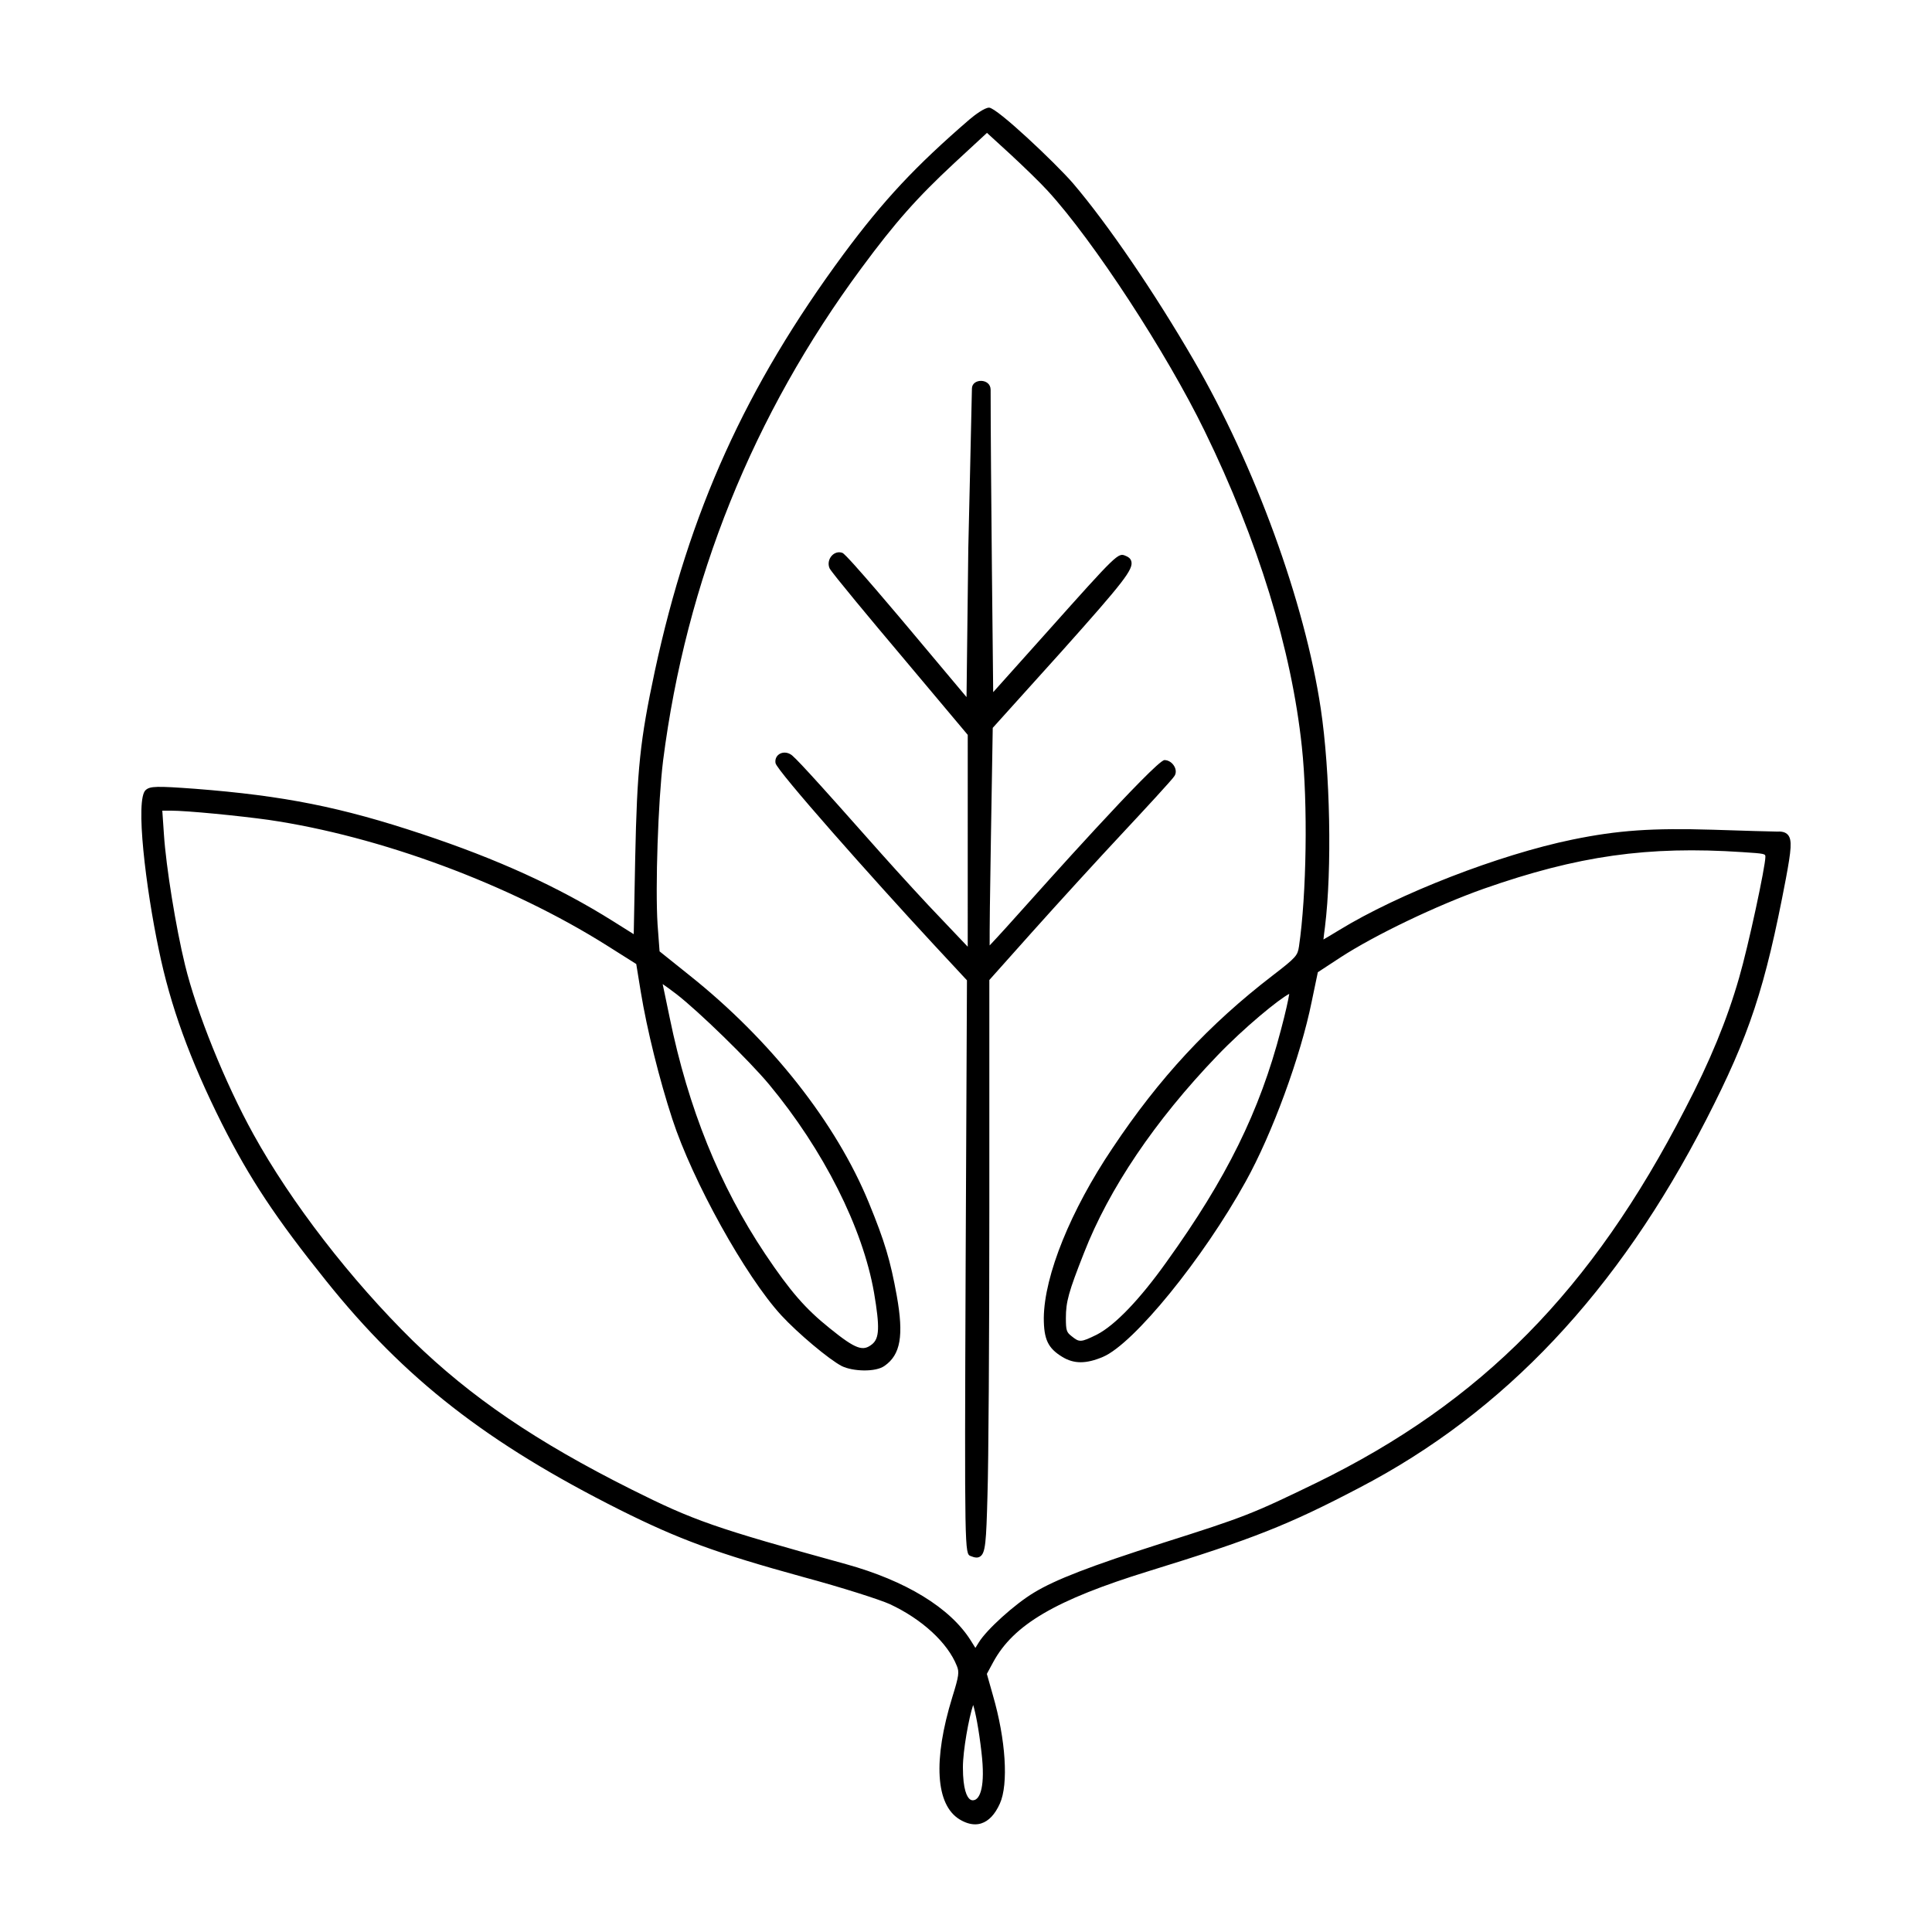 <?xml version="1.0" encoding="UTF-8"?>
<!-- Uploaded to: SVG Repo, www.svgrepo.com, Generator: SVG Repo Mixer Tools -->
<svg fill="#000000" width="800px" height="800px" version="1.1" viewBox="144 144 512 512" xmlns="http://www.w3.org/2000/svg">
 <path d="m417.61 390.91-11.426 12.801v60.539c0 34.398-0.215 67.766-0.492 75.969-0.332 12.559-0.535 15.34-1.945 16.27-0.309 0.203-0.625 0.277-0.945 0.277-0.52 0-1.055-0.191-1.578-0.398-1.566-0.629-1.621-0.648-1.32-76.996l0.348-75.578-8.961-9.648c-16.176-17.457-41.402-45.891-41.766-47.906-0.172-0.953 0.18-1.832 0.945-2.359 0.867-0.59 2.066-0.574 3.062 0.039 0.977 0.559 4.973 4.793 24.035 26.32 4.781 5.359 11.922 13.184 16.281 17.684l6.609 6.961 0.004-56.137-17.809-21.207c-7.004-8.289-18.305-21.84-18.797-22.918-0.508-1.113-0.262-2.473 0.609-3.394 0.766-0.812 1.84-1.078 2.805-0.699 1.215 0.453 17.062 19.363 17.738 20.168l15.133 18.035 0.469-39.398c0.004-0.418 0.961-41.188 0.961-42.34 0-2.781 4.957-2.812 4.957 0.301 0 20.031 0.68 80.133 0.68 80.133l14.238-15.906c18.812-21.074 18.879-21.078 20.879-20.207 0.527 0.207 1.289 0.594 1.5 1.473 0.516 2.141-2.074 5.477-18.449 23.805l-18.289 20.297-0.488 29.461c-0.258 14.723-0.352 24.512-0.332 28.199 1.949-2.051 6.16-6.676 11.191-12.332 0.328-0.367 32.828-36.789 35.145-36.789 1.023 0 2.047 0.656 2.609 1.668 0.48 0.863 0.504 1.793 0.066 2.5-0.367 0.75-8.504 9.516-13.32 14.676-6.688 7.144-17.609 19.098-24.348 26.641zm199.66-14.016c-5.496 28.934-9.629 41.449-21.07 63.762-23.426 45.66-53.504 77.59-91.949 97.613-18.727 9.82-28.117 13.543-55.844 22.102-24.637 7.613-35.801 14.152-41.207 24.133l-1.672 3.094 1.598 5.652c3.414 11.742 4.176 23.559 1.848 28.723-1.289 2.863-2.949 4.625-4.934 5.246-0.523 0.168-1.074 0.246-1.633 0.246-1.289 0-2.664-0.438-4.102-1.305-6.363-3.891-7.07-15.688-1.945-32.363 1.824-5.828 1.859-6.723 1.215-8.312-2.434-6.144-9.266-12.43-17.82-16.398-2.594-1.168-12.645-4.398-22.91-7.164-22.938-6.312-32.91-9.969-48.508-17.766-35.227-17.684-57.062-34.699-77.875-60.68-13.289-16.535-20.27-27.066-27.664-41.711-8.496-16.977-13.648-31.195-16.715-46.105-3.402-16.086-6.352-39.973-3.445-42.316 1.164-1.012 2.863-1.055 13.055-0.309 23.566 1.832 38.742 4.863 60.172 12.004 20.047 6.656 36.133 14 50.629 23.105l5.453 3.422 0.387-20.082c0.5-23.789 1.273-31.211 5.199-49.629 9.109-42.289 24.066-75.344 50.035-110.53 10.602-14.289 19.016-23.297 33.367-35.684 1.367-1.16 3.984-3.117 5.18-3.117 2.086 0 17.543 14.645 22.199 19.996 9.184 10.75 21.738 29.152 32.004 46.875 16.246 27.922 29.473 64.184 33.695 92.379 2.508 16.668 3.012 42.633 1.117 57.879-0.191 1.387-0.324 2.523-0.402 3.316 0.789-0.453 2.09-1.219 4.098-2.445 15.793-9.688 42.41-20.02 61.906-24.035 12.027-2.465 21.055-3.094 37.203-2.606 8.223 0.277 15.887 0.488 16.848 0.488 1.281-0.066 2.352 0.074 3.043 0.875 1.145 1.34 0.883 3.949-0.555 11.648zm-213.89 202.38c2.039-3.375 9.551-10.168 14.602-13.195 5.684-3.465 14.922-7.031 34.102-13.164 21.809-6.922 23.719-7.668 40.848-15.984 43.719-21.371 72.926-51 97.648-99.059 6.578-12.594 11.113-23.625 14.293-34.719 2.523-8.68 6.973-29.555 6.973-32.059 0-0.816 0-0.887-6.082-1.273-25.055-1.676-43.621 0.953-68.508 9.688-12.48 4.414-28.812 12.238-37.98 18.188l-6.035 3.953-1.617 7.742c-2.922 14.504-10.449 35.031-17.508 47.734-11.273 20.41-29.652 42.988-37.812 46.457-4.457 1.895-7.68 1.898-10.77 0.016-3.812-2.312-4.918-4.641-4.918-10.375 0.145-11.254 7.117-28.469 18.191-44.934 12.418-18.637 25.527-32.762 42.512-45.816 6.266-4.801 6.555-5.285 6.922-7.637 2.019-13.652 2.379-37.898 0.766-52.926-2.727-25.797-11.633-54.73-25.754-83.668-10.102-20.758-29.504-50.473-41.523-63.586l-0.004-0.008c-1.934-2.144-6.508-6.566-10.027-9.82l-6.141-5.617-8.582 7.934c-9.969 9.266-15.738 15.781-24.676 27.891-28.777 38.902-46.465 82.82-52.574 130.54-1.32 10.793-2.086 33.504-1.465 43.395l0.535 7.148 7.863 6.301c21.59 17.176 38.945 39.176 47.613 60.363 4.172 10.16 5.691 15.227 7.391 24.652 1.879 10.555 0.996 15.578-3.25 18.531-2.371 1.719-8.395 1.492-11.332 0.059-3.402-1.77-11.637-8.688-16.047-13.469-9.492-10.332-23.512-35.605-28.863-52.004-3.445-10.523-6.727-23.758-8.359-33.711l-1.199-7.367-7.691-4.856c-25.754-16.238-60.16-29.02-89.789-33.352-7.734-1.074-21.492-2.438-25.926-2.438h-2.195l0.434 6.332c0.559 8.539 3.168 24.668 5.578 34.52 3.023 12.496 10.641 31.371 18.129 44.891 9.957 18.051 25.762 38.527 42.289 54.773 15.387 14.965 32.684 26.73 57.832 39.336 16.672 8.34 21.984 10.191 56.91 19.828 15.863 4.394 27.605 11.566 33.055 20.203l1.25 1.996zm-83.758-174.48c0.012 0.059 0.02 0.125 0.031 0.195 0.082 0.336 0.266 1.25 0.52 2.465 0.344 1.688 0.812 3.969 1.301 6.254 4.934 24.016 13.203 44.492 25.297 62.594 6.664 9.934 10.672 14.539 17.129 19.711 7.078 5.742 8.836 6.086 11.168 4.262 1.996-1.57 2.117-4.516 0.562-13.699-2.996-17.199-13.402-37.84-27.836-55.219-5.309-6.359-18.602-19.312-24.52-23.895-1.586-1.211-2.867-2.133-3.652-2.668zm133.55 73.586c15.875-22.078 24.645-39.848 30.258-61.348h0.004c1.27-4.758 2.016-8.211 2.231-9.648-2.699 1.359-11.957 8.941-19.156 16.461-16.43 17.125-28.625 35.191-35.262 52.246-4.066 10.309-4.777 12.883-4.777 17.227 0 3.356 0.211 3.762 1.531 4.797 2.035 1.629 2.367 1.699 6.688-0.434 4.824-2.488 11.391-9.34 18.484-19.301zm-49.066 130.02c-0.711-6.219-1.605-10.672-2.207-12.566-1.133 3.316-2.719 12.082-2.719 16.535 0 5.965 1.113 7.82 1.777 8.395 0.316 0.266 0.625 0.379 1.066 0.312 1.711-0.227 3.144-3.668 2.082-12.676z"/>
</svg>